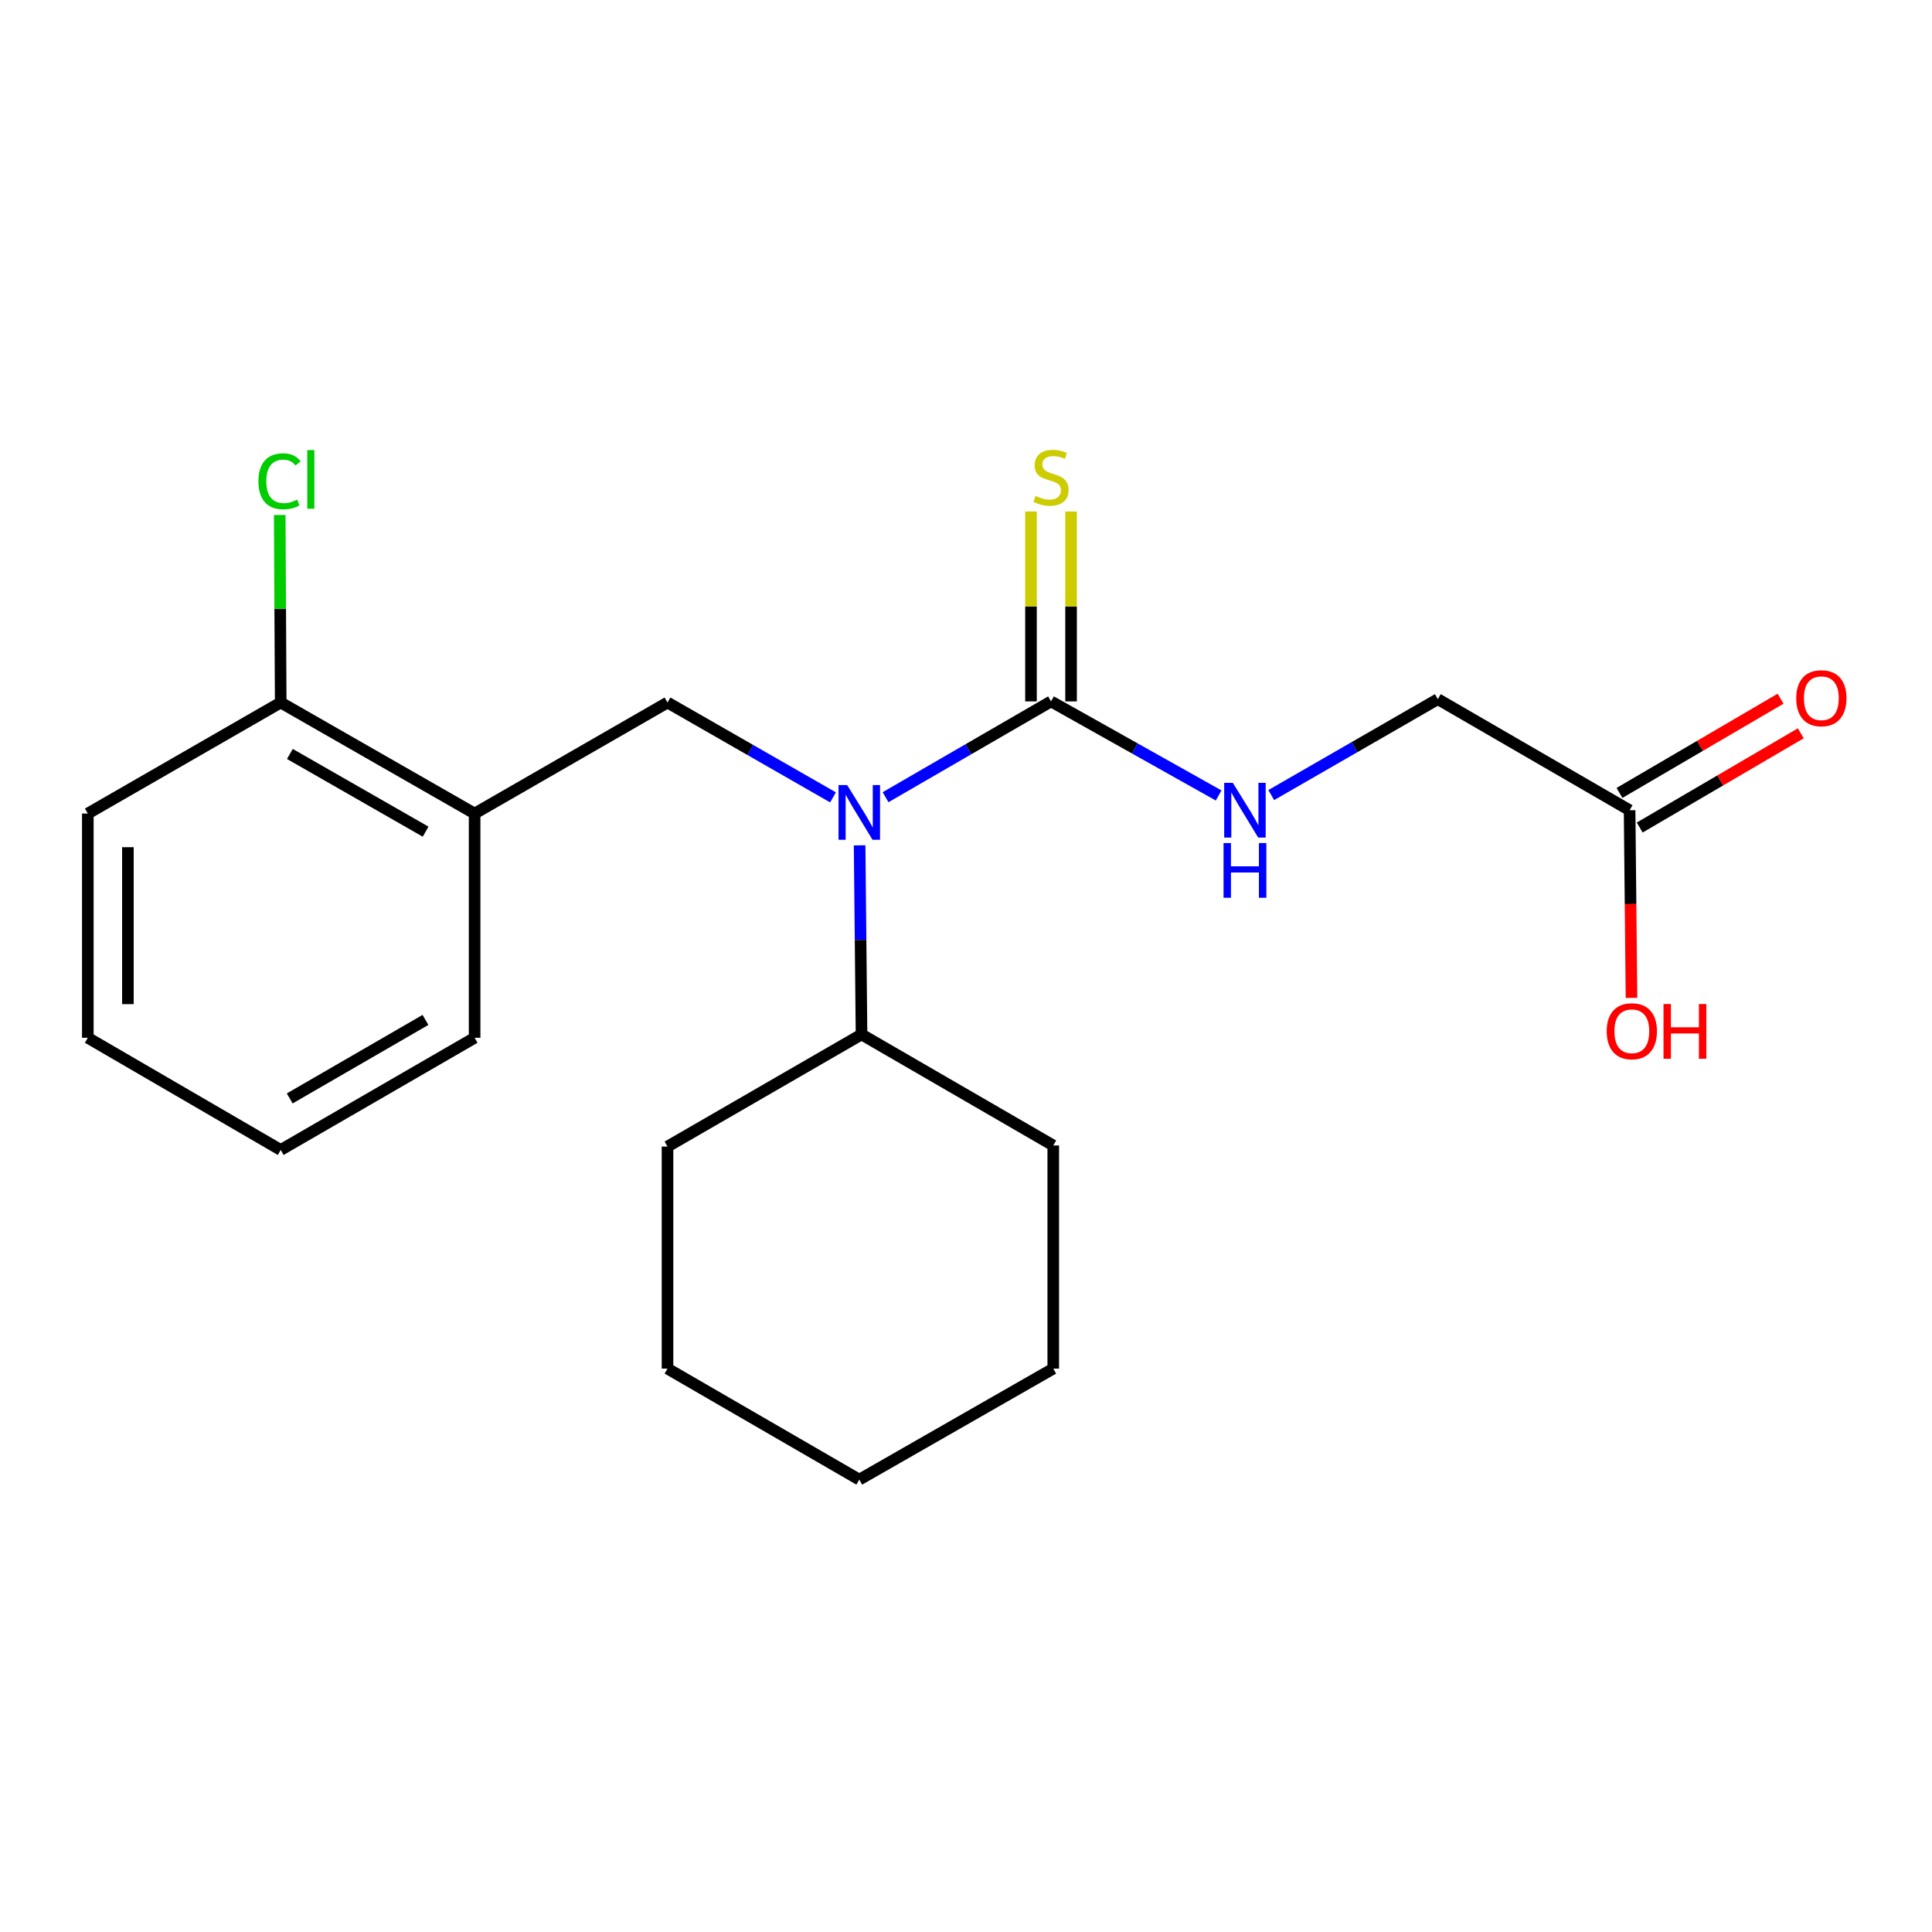 <?xml version='1.0' encoding='iso-8859-1'?>
<svg version='1.1' baseProfile='full'
              xmlns='http://www.w3.org/2000/svg'
                      xmlns:rdkit='http://www.rdkit.org/xml'
                      xmlns:xlink='http://www.w3.org/1999/xlink'
                  xml:space='preserve'
width='1000px' height='1000px' viewBox='0 0 1000 1000'>
<!-- END OF HEADER -->
<rect style='opacity:1.0;fill:#FFFFFF;stroke:none' width='1000' height='1000' x='0' y='0'> </rect>
<path class='bond-0' d='M 544.011,363.045 L 501.189,387.84' style='fill:none;fill-rule:evenodd;stroke:#000000;stroke-width:6px;stroke-linecap:butt;stroke-linejoin:miter;stroke-opacity:1' />
<path class='bond-0' d='M 501.189,387.84 L 458.368,412.635' style='fill:none;fill-rule:evenodd;stroke:#0000FF;stroke-width:6px;stroke-linecap:butt;stroke-linejoin:miter;stroke-opacity:1' />
<path class='bond-3' d='M 544.011,363.045 L 587.386,387.388' style='fill:none;fill-rule:evenodd;stroke:#000000;stroke-width:6px;stroke-linecap:butt;stroke-linejoin:miter;stroke-opacity:1' />
<path class='bond-3' d='M 587.386,387.388 L 630.762,411.731' style='fill:none;fill-rule:evenodd;stroke:#0000FF;stroke-width:6px;stroke-linecap:butt;stroke-linejoin:miter;stroke-opacity:1' />
<path class='bond-4' d='M 554.384,363.045 L 554.384,313.903' style='fill:none;fill-rule:evenodd;stroke:#000000;stroke-width:6px;stroke-linecap:butt;stroke-linejoin:miter;stroke-opacity:1' />
<path class='bond-4' d='M 554.384,313.903 L 554.384,264.76' style='fill:none;fill-rule:evenodd;stroke:#CCCC00;stroke-width:6px;stroke-linecap:butt;stroke-linejoin:miter;stroke-opacity:1' />
<path class='bond-4' d='M 533.638,363.045 L 533.638,313.903' style='fill:none;fill-rule:evenodd;stroke:#000000;stroke-width:6px;stroke-linecap:butt;stroke-linejoin:miter;stroke-opacity:1' />
<path class='bond-4' d='M 533.638,313.903 L 533.638,264.76' style='fill:none;fill-rule:evenodd;stroke:#CCCC00;stroke-width:6px;stroke-linecap:butt;stroke-linejoin:miter;stroke-opacity:1' />
<path class='bond-1' d='M 431.16,412.719 L 388.33,388.17' style='fill:none;fill-rule:evenodd;stroke:#0000FF;stroke-width:6px;stroke-linecap:butt;stroke-linejoin:miter;stroke-opacity:1' />
<path class='bond-1' d='M 388.33,388.17 L 345.499,363.622' style='fill:none;fill-rule:evenodd;stroke:#000000;stroke-width:6px;stroke-linecap:butt;stroke-linejoin:miter;stroke-opacity:1' />
<path class='bond-7' d='M 444.933,437.547 L 445.429,486.487' style='fill:none;fill-rule:evenodd;stroke:#0000FF;stroke-width:6px;stroke-linecap:butt;stroke-linejoin:miter;stroke-opacity:1' />
<path class='bond-7' d='M 445.429,486.487 L 445.925,535.428' style='fill:none;fill-rule:evenodd;stroke:#000000;stroke-width:6px;stroke-linecap:butt;stroke-linejoin:miter;stroke-opacity:1' />
<path class='bond-2' d='M 345.499,363.622 L 245.661,421.09' style='fill:none;fill-rule:evenodd;stroke:#000000;stroke-width:6px;stroke-linecap:butt;stroke-linejoin:miter;stroke-opacity:1' />
<path class='bond-6' d='M 245.661,421.09 L 145.293,363.622' style='fill:none;fill-rule:evenodd;stroke:#000000;stroke-width:6px;stroke-linecap:butt;stroke-linejoin:miter;stroke-opacity:1' />
<path class='bond-6' d='M 220.297,430.474 L 150.039,390.246' style='fill:none;fill-rule:evenodd;stroke:#000000;stroke-width:6px;stroke-linecap:butt;stroke-linejoin:miter;stroke-opacity:1' />
<path class='bond-12' d='M 245.661,421.09 L 245.661,537.157' style='fill:none;fill-rule:evenodd;stroke:#000000;stroke-width:6px;stroke-linecap:butt;stroke-linejoin:miter;stroke-opacity:1' />
<path class='bond-9' d='M 657.999,411.53 L 701.108,386.706' style='fill:none;fill-rule:evenodd;stroke:#0000FF;stroke-width:6px;stroke-linecap:butt;stroke-linejoin:miter;stroke-opacity:1' />
<path class='bond-9' d='M 701.108,386.706 L 744.217,361.881' style='fill:none;fill-rule:evenodd;stroke:#000000;stroke-width:6px;stroke-linecap:butt;stroke-linejoin:miter;stroke-opacity:1' />
<path class='bond-5' d='M 843.479,419.373 L 744.217,361.881' style='fill:none;fill-rule:evenodd;stroke:#000000;stroke-width:6px;stroke-linecap:butt;stroke-linejoin:miter;stroke-opacity:1' />
<path class='bond-8' d='M 848.717,428.327 L 890.404,403.942' style='fill:none;fill-rule:evenodd;stroke:#000000;stroke-width:6px;stroke-linecap:butt;stroke-linejoin:miter;stroke-opacity:1' />
<path class='bond-8' d='M 890.404,403.942 L 932.092,379.556' style='fill:none;fill-rule:evenodd;stroke:#FF0000;stroke-width:6px;stroke-linecap:butt;stroke-linejoin:miter;stroke-opacity:1' />
<path class='bond-8' d='M 838.241,410.419 L 879.929,386.034' style='fill:none;fill-rule:evenodd;stroke:#000000;stroke-width:6px;stroke-linecap:butt;stroke-linejoin:miter;stroke-opacity:1' />
<path class='bond-8' d='M 879.929,386.034 L 921.617,361.648' style='fill:none;fill-rule:evenodd;stroke:#FF0000;stroke-width:6px;stroke-linecap:butt;stroke-linejoin:miter;stroke-opacity:1' />
<path class='bond-11' d='M 843.479,419.373 L 843.969,467.941' style='fill:none;fill-rule:evenodd;stroke:#000000;stroke-width:6px;stroke-linecap:butt;stroke-linejoin:miter;stroke-opacity:1' />
<path class='bond-11' d='M 843.969,467.941 L 844.458,516.51' style='fill:none;fill-rule:evenodd;stroke:#FF0000;stroke-width:6px;stroke-linecap:butt;stroke-linejoin:miter;stroke-opacity:1' />
<path class='bond-10' d='M 145.293,363.622 L 145.036,315.09' style='fill:none;fill-rule:evenodd;stroke:#000000;stroke-width:6px;stroke-linecap:butt;stroke-linejoin:miter;stroke-opacity:1' />
<path class='bond-10' d='M 145.036,315.09 L 144.779,266.559' style='fill:none;fill-rule:evenodd;stroke:#00CC00;stroke-width:6px;stroke-linecap:butt;stroke-linejoin:miter;stroke-opacity:1' />
<path class='bond-13' d='M 145.293,363.622 L 45.455,421.09' style='fill:none;fill-rule:evenodd;stroke:#000000;stroke-width:6px;stroke-linecap:butt;stroke-linejoin:miter;stroke-opacity:1' />
<path class='bond-14' d='M 445.925,535.428 L 345.499,593.461' style='fill:none;fill-rule:evenodd;stroke:#000000;stroke-width:6px;stroke-linecap:butt;stroke-linejoin:miter;stroke-opacity:1' />
<path class='bond-15' d='M 445.925,535.428 L 545.164,592.897' style='fill:none;fill-rule:evenodd;stroke:#000000;stroke-width:6px;stroke-linecap:butt;stroke-linejoin:miter;stroke-opacity:1' />
<path class='bond-16' d='M 245.661,537.157 L 145.293,595.213' style='fill:none;fill-rule:evenodd;stroke:#000000;stroke-width:6px;stroke-linecap:butt;stroke-linejoin:miter;stroke-opacity:1' />
<path class='bond-16' d='M 220.218,527.907 L 149.96,568.546' style='fill:none;fill-rule:evenodd;stroke:#000000;stroke-width:6px;stroke-linecap:butt;stroke-linejoin:miter;stroke-opacity:1' />
<path class='bond-22' d='M 45.455,421.09 L 45.455,537.157' style='fill:none;fill-rule:evenodd;stroke:#000000;stroke-width:6px;stroke-linecap:butt;stroke-linejoin:miter;stroke-opacity:1' />
<path class='bond-22' d='M 66.201,438.5 L 66.201,519.747' style='fill:none;fill-rule:evenodd;stroke:#000000;stroke-width:6px;stroke-linecap:butt;stroke-linejoin:miter;stroke-opacity:1' />
<path class='bond-19' d='M 345.499,593.461 L 345.499,708.387' style='fill:none;fill-rule:evenodd;stroke:#000000;stroke-width:6px;stroke-linecap:butt;stroke-linejoin:miter;stroke-opacity:1' />
<path class='bond-18' d='M 545.164,592.897 L 545.164,708.387' style='fill:none;fill-rule:evenodd;stroke:#000000;stroke-width:6px;stroke-linecap:butt;stroke-linejoin:miter;stroke-opacity:1' />
<path class='bond-17' d='M 145.293,595.213 L 45.455,537.157' style='fill:none;fill-rule:evenodd;stroke:#000000;stroke-width:6px;stroke-linecap:butt;stroke-linejoin:miter;stroke-opacity:1' />
<path class='bond-20' d='M 545.164,708.387 L 444.761,765.855' style='fill:none;fill-rule:evenodd;stroke:#000000;stroke-width:6px;stroke-linecap:butt;stroke-linejoin:miter;stroke-opacity:1' />
<path class='bond-21' d='M 345.499,708.387 L 444.761,765.855' style='fill:none;fill-rule:evenodd;stroke:#000000;stroke-width:6px;stroke-linecap:butt;stroke-linejoin:miter;stroke-opacity:1' />
<path  class='atom-1' d='M 438.501 406.354
L 447.781 421.354
Q 448.701 422.834, 450.181 425.514
Q 451.661 428.194, 451.741 428.354
L 451.741 406.354
L 455.501 406.354
L 455.501 434.674
L 451.621 434.674
L 441.661 418.274
Q 440.501 416.354, 439.261 414.154
Q 438.061 411.954, 437.701 411.274
L 437.701 434.674
L 434.021 434.674
L 434.021 406.354
L 438.501 406.354
' fill='#0000FF'/>
<path  class='atom-4' d='M 638.119 405.213
L 647.399 420.213
Q 648.319 421.693, 649.799 424.373
Q 651.279 427.053, 651.359 427.213
L 651.359 405.213
L 655.119 405.213
L 655.119 433.533
L 651.239 433.533
L 641.279 417.133
Q 640.119 415.213, 638.879 413.013
Q 637.679 410.813, 637.319 410.133
L 637.319 433.533
L 633.639 433.533
L 633.639 405.213
L 638.119 405.213
' fill='#0000FF'/>
<path  class='atom-4' d='M 633.299 436.365
L 637.139 436.365
L 637.139 448.405
L 651.619 448.405
L 651.619 436.365
L 655.459 436.365
L 655.459 464.685
L 651.619 464.685
L 651.619 451.605
L 637.139 451.605
L 637.139 464.685
L 633.299 464.685
L 633.299 436.365
' fill='#0000FF'/>
<path  class='atom-5' d='M 536.011 256.699
Q 536.331 256.819, 537.651 257.379
Q 538.971 257.939, 540.411 258.299
Q 541.891 258.619, 543.331 258.619
Q 546.011 258.619, 547.571 257.339
Q 549.131 256.019, 549.131 253.739
Q 549.131 252.179, 548.331 251.219
Q 547.571 250.259, 546.371 249.739
Q 545.171 249.219, 543.171 248.619
Q 540.651 247.859, 539.131 247.139
Q 537.651 246.419, 536.571 244.899
Q 535.531 243.379, 535.531 240.819
Q 535.531 237.259, 537.931 235.059
Q 540.371 232.859, 545.171 232.859
Q 548.451 232.859, 552.171 234.419
L 551.251 237.499
Q 547.851 236.099, 545.291 236.099
Q 542.531 236.099, 541.011 237.259
Q 539.491 238.379, 539.531 240.339
Q 539.531 241.859, 540.291 242.779
Q 541.091 243.699, 542.211 244.219
Q 543.371 244.739, 545.291 245.339
Q 547.851 246.139, 549.371 246.939
Q 550.891 247.739, 551.971 249.379
Q 553.091 250.979, 553.091 253.739
Q 553.091 257.659, 550.451 259.779
Q 547.851 261.859, 543.491 261.859
Q 540.971 261.859, 539.051 261.299
Q 537.171 260.779, 534.931 259.859
L 536.011 256.699
' fill='#CCCC00'/>
<path  class='atom-9' d='M 929.729 361.397
Q 929.729 354.597, 933.089 350.797
Q 936.449 346.997, 942.729 346.997
Q 949.009 346.997, 952.369 350.797
Q 955.729 354.597, 955.729 361.397
Q 955.729 368.277, 952.329 372.197
Q 948.929 376.077, 942.729 376.077
Q 936.489 376.077, 933.089 372.197
Q 929.729 368.317, 929.729 361.397
M 942.729 372.877
Q 947.049 372.877, 949.369 369.997
Q 951.729 367.077, 951.729 361.397
Q 951.729 355.837, 949.369 353.037
Q 947.049 350.197, 942.729 350.197
Q 938.409 350.197, 936.049 352.997
Q 933.729 355.797, 933.729 361.397
Q 933.729 367.117, 936.049 369.997
Q 938.409 372.877, 942.729 372.877
' fill='#FF0000'/>
<path  class='atom-11' d='M 133.762 249.111
Q 133.762 242.071, 137.042 238.391
Q 140.362 234.671, 146.642 234.671
Q 152.482 234.671, 155.602 238.791
L 152.962 240.951
Q 150.682 237.951, 146.642 237.951
Q 142.362 237.951, 140.082 240.831
Q 137.842 243.671, 137.842 249.111
Q 137.842 254.711, 140.162 257.591
Q 142.522 260.471, 147.082 260.471
Q 150.202 260.471, 153.842 258.591
L 154.962 261.591
Q 153.482 262.551, 151.242 263.111
Q 149.002 263.671, 146.522 263.671
Q 140.362 263.671, 137.042 259.911
Q 133.762 256.151, 133.762 249.111
' fill='#00CC00'/>
<path  class='atom-11' d='M 159.042 232.951
L 162.722 232.951
L 162.722 263.311
L 159.042 263.311
L 159.042 232.951
' fill='#00CC00'/>
<path  class='atom-12' d='M 831.632 533.768
Q 831.632 526.968, 834.992 523.168
Q 838.352 519.368, 844.632 519.368
Q 850.912 519.368, 854.272 523.168
Q 857.632 526.968, 857.632 533.768
Q 857.632 540.648, 854.232 544.568
Q 850.832 548.448, 844.632 548.448
Q 838.392 548.448, 834.992 544.568
Q 831.632 540.688, 831.632 533.768
M 844.632 545.248
Q 848.952 545.248, 851.272 542.368
Q 853.632 539.448, 853.632 533.768
Q 853.632 528.208, 851.272 525.408
Q 848.952 522.568, 844.632 522.568
Q 840.312 522.568, 837.952 525.368
Q 835.632 528.168, 835.632 533.768
Q 835.632 539.488, 837.952 542.368
Q 840.312 545.248, 844.632 545.248
' fill='#FF0000'/>
<path  class='atom-12' d='M 861.032 519.688
L 864.872 519.688
L 864.872 531.728
L 879.352 531.728
L 879.352 519.688
L 883.192 519.688
L 883.192 548.008
L 879.352 548.008
L 879.352 534.928
L 864.872 534.928
L 864.872 548.008
L 861.032 548.008
L 861.032 519.688
' fill='#FF0000'/>
</svg>
